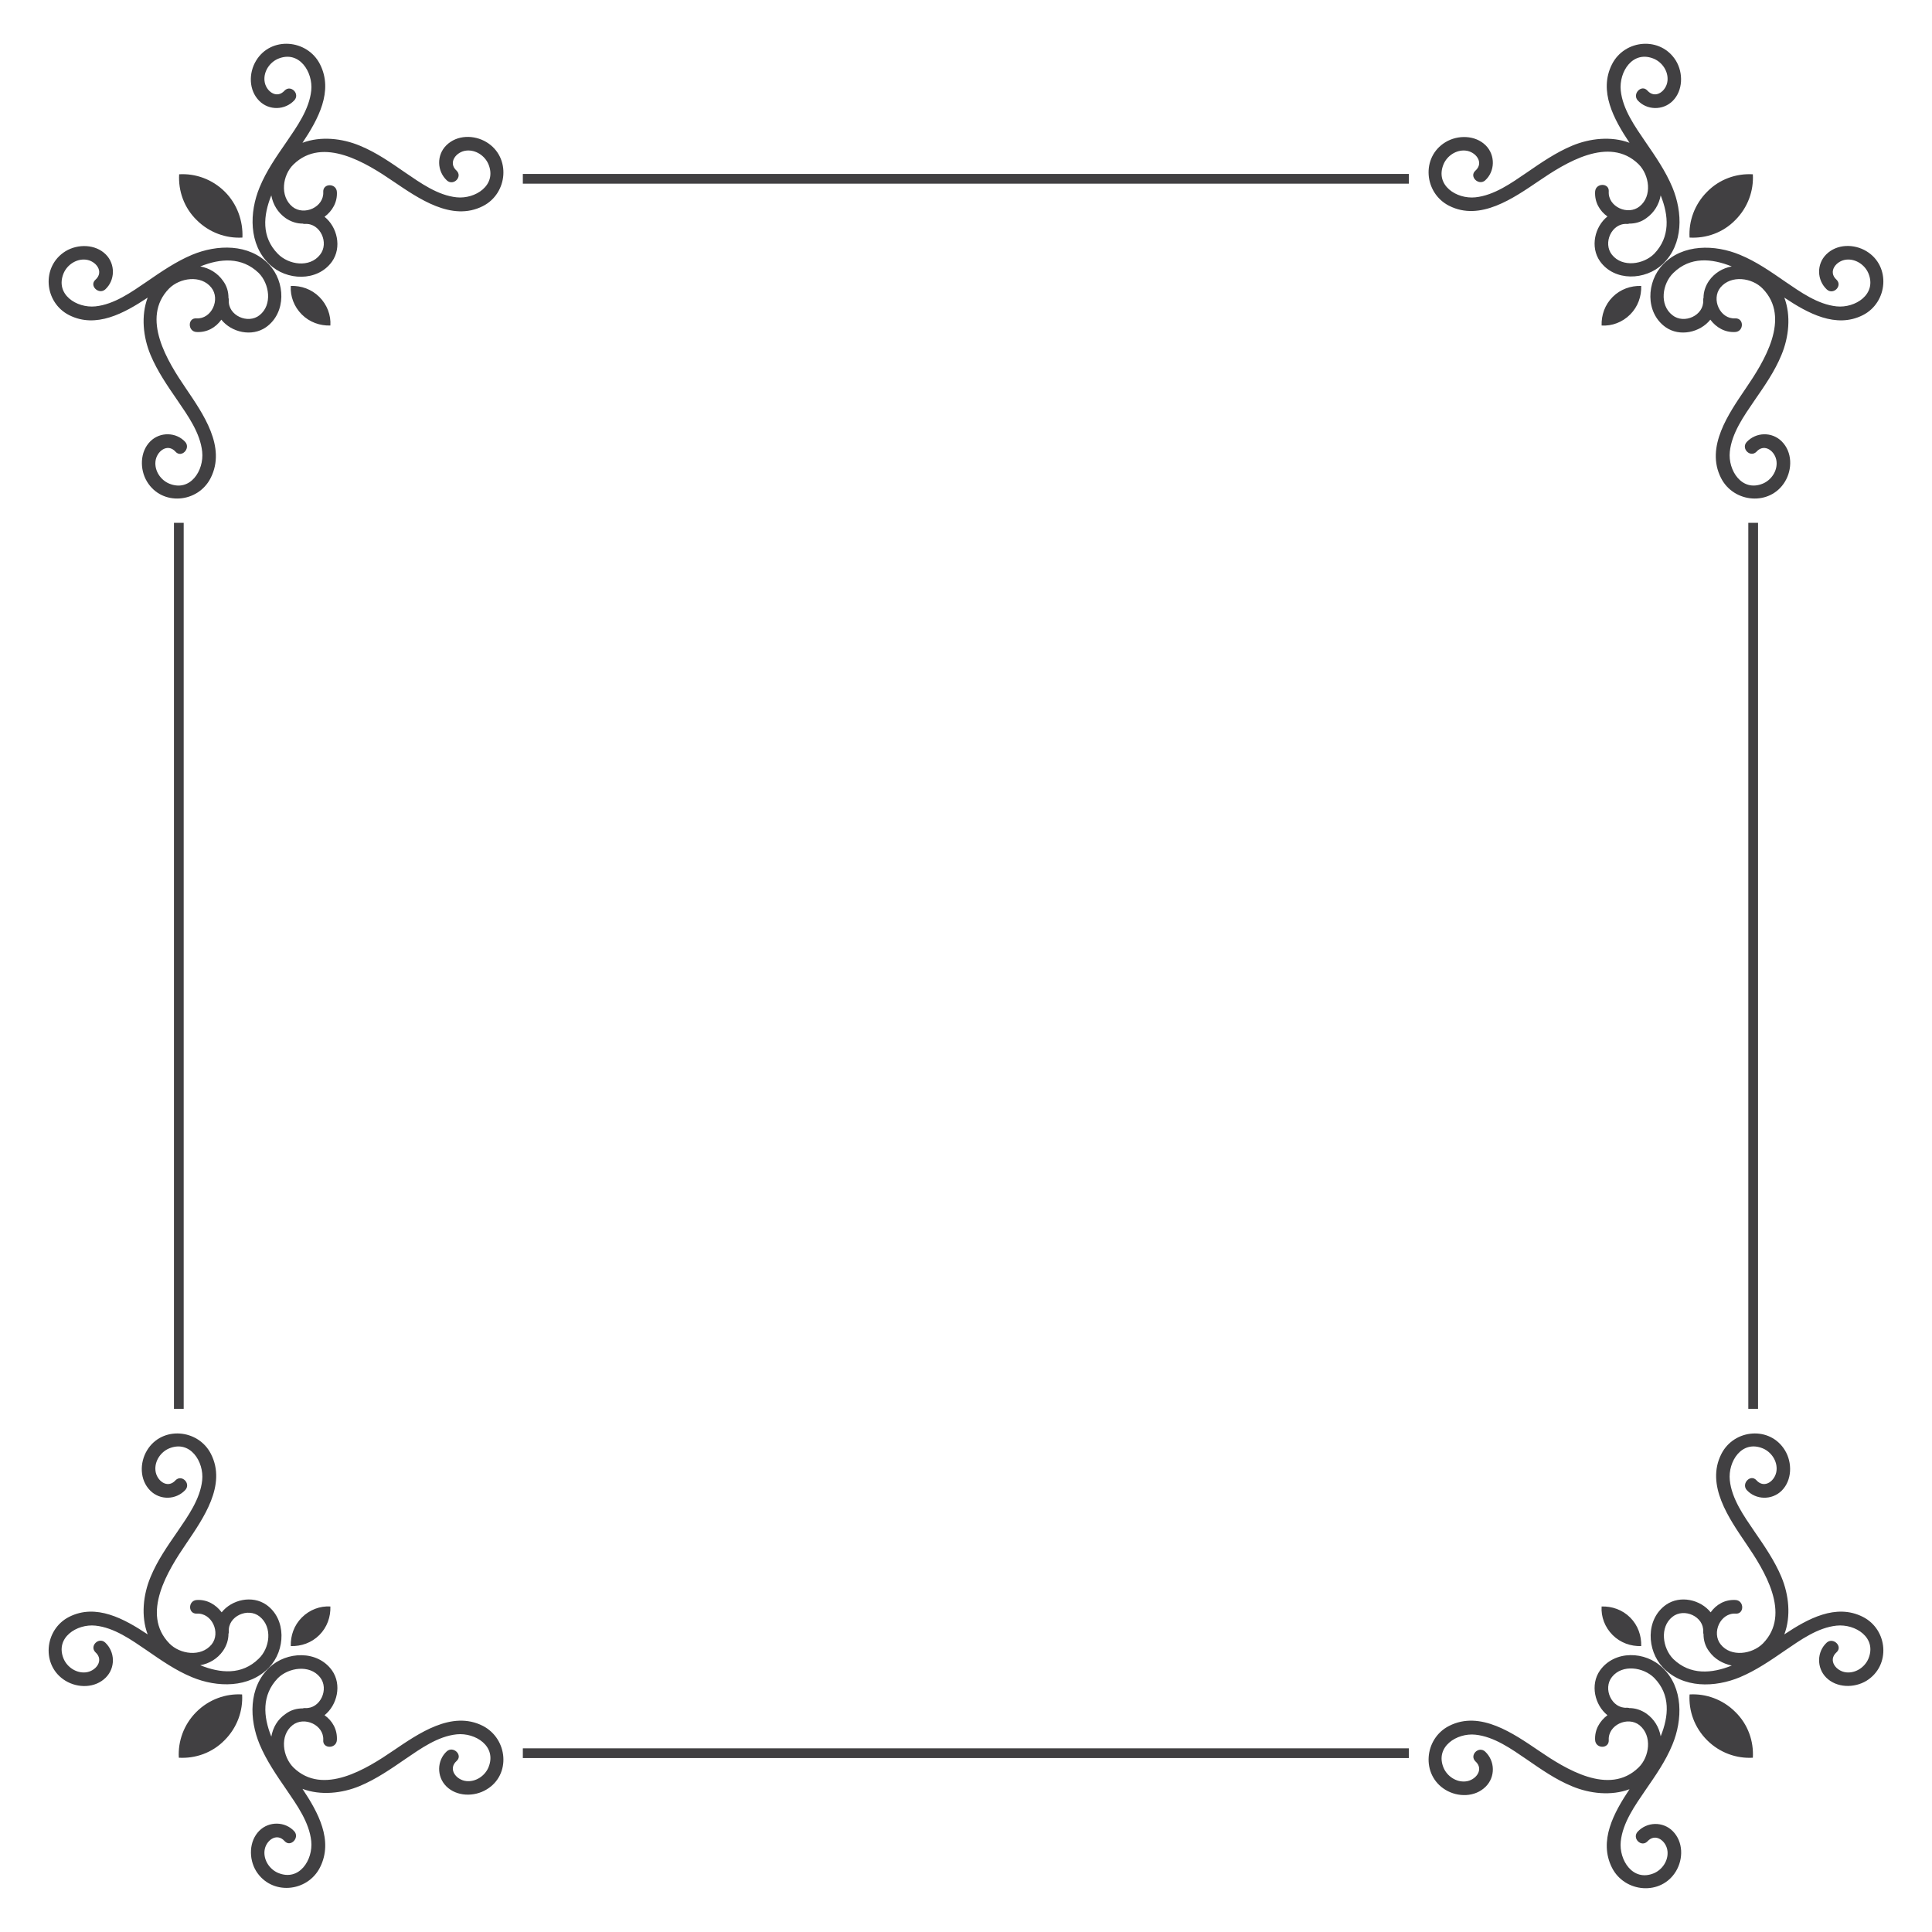<svg id="Layer_1" xmlns="http://www.w3.org/2000/svg" viewBox="0 0 595.3 595.3"><style>.st0{fill:#414042}</style><path class="st0" d="M82.1 494.5c-4.4-3.1-10.7-1.6-13.8 2.3-1.8-2.4-4.5-4-7.7-3.8-2.7.2-2.7 4.3 0 4.2 4.7-.3 7.5 5.9 4.6 9.5-3.3 4-9.8 3-13-.3-8.9-9.1-.4-22.6 5.2-30.8 5.2-7.7 12.5-18 7.6-27.6-3.9-7.7-15.1-8.7-19.7-1.1-2.3 3.8-2.3 9.1 1 12.4 3 3 7.9 2.9 10.8-.2 1.8-2-1.1-4.9-3-3-2.5 2.8-5.9.1-6.2-3-.3-2.9 1.6-5.7 4.2-6.8 6.5-2.7 10.8 4.1 10.2 9.8-.6 5.8-4.4 11.1-7.6 15.8-3.1 4.5-6.2 8.9-8.3 14-2.3 5.5-3 12.1-.9 17.7-7.2-4.8-15.9-9.6-24.2-5.4-7.7 3.9-8.7 15.1-1.1 19.7 3.8 2.3 9.1 2.3 12.4-1 3-3 2.9-7.9-.2-10.8-2-1.8-4.9 1.1-3 3 2.8 2.5.1 5.9-3 6.2-2.9.3-5.7-1.6-6.8-4.2-2.7-6.5 4.1-10.8 9.8-10.2 5.8.6 11.1 4.4 15.8 7.6 4.5 3.1 8.9 6.2 14 8.3 7.7 3.2 17.6 3.4 23.7-3 5.1-5.3 5.4-14.9-.8-19.3zm-2.4 16.6c-5.2 5.1-11.8 4.5-18 2 2.8-.5 5.3-2 7-4.4 1.1-1.6 1.7-3.4 1.7-5.3.1-.2.1-.5.1-.7-.3-4.7 5.9-7.5 9.5-4.6 4.1 3.3 3.1 9.8-.3 13zm69.1 20.7c-9.6-4.9-19.9 2.4-27.6 7.6-8.2 5.6-21.7 14.1-30.8 5.2-3.3-3.3-4.3-9.8-.3-13 3.6-2.9 9.8-.1 9.5 4.6-.2 2.7 4 2.7 4.2 0 .2-3.3-1.4-6-3.8-7.7 3.9-3.1 5.4-9.4 2.3-13.8-4.5-6.3-14-5.9-19.3-.9-6.5 6.2-6.2 16-3 23.7 2.1 5 5.2 9.5 8.3 14 3.2 4.7 7 10 7.6 15.8.6 5.8-3.7 12.5-10.2 9.8-2.6-1.1-4.5-3.9-4.2-6.8.3-3.1 3.7-5.8 6.2-3 1.8 2 4.7-1 3-3-2.8-3.1-7.8-3.2-10.8-.2-3.2 3.2-3.3 8.6-1 12.4 4.7 7.6 15.8 6.6 19.7-1.1 4.2-8.3-.6-17-5.4-24.2 5.6 2.1 12.2 1.4 17.7-.9 5-2.1 9.5-5.2 14-8.3 4.7-3.2 10-7 15.8-7.6 5.8-.6 12.5 3.7 9.8 10.2-1.1 2.6-3.9 4.5-6.8 4.2-3.1-.3-5.8-3.7-3-6.2 2-1.8-1-4.7-3-3-3.1 2.8-3.2 7.8-.2 10.8 3.2 3.2 8.6 3.3 12.4 1 7.6-4.5 6.6-15.6-1.1-19.6zm-65.2 3.3c-2.5-6.2-3-12.8 2-18 3.3-3.3 9.8-4.3 13-.3 2.9 3.6.1 9.8-4.6 9.5-.3 0-.5 0-.7.1-1.9 0-3.7.5-5.3 1.7-2.5 1.7-3.9 4.2-4.4 7zm-23.1-7.6c-3.9 3.9-5.7 9.1-5.4 14.1 5.1.3 10.3-1.5 14.1-5.4 3.9-3.9 5.7-9.1 5.4-14.1-5-.3-10.2 1.5-14.1 5.4zm37.9-23.7c2.4-2.4 3.5-5.6 3.4-8.8-3.2-.2-6.4 1-8.8 3.4-2.4 2.4-3.5 5.6-3.4 8.8 3.2.1 6.4-1 8.8-3.4zM493 514.7c-3.1 4.4-1.6 10.7 2.3 13.8-2.4 1.8-4 4.5-3.8 7.7.2 2.7 4.3 2.7 4.2 0-.3-4.7 5.9-7.5 9.5-4.6 4 3.3 3 9.8-.3 13-9.1 8.9-22.6.4-30.8-5.2-7.7-5.2-18-12.5-27.6-7.6-7.7 3.9-8.7 15.1-1.1 19.7 3.8 2.3 9.1 2.3 12.4-1 3-3 2.9-7.9-.2-10.8-2-1.8-4.9 1.1-3 3 2.8 2.5.1 5.9-3 6.2-2.9.3-5.7-1.6-6.8-4.2-2.7-6.5 4.1-10.8 9.8-10.2 5.8.6 11.1 4.4 15.8 7.6 4.5 3.1 8.9 6.2 14 8.3 5.5 2.3 12.1 3 17.7.9-4.8 7.2-9.6 15.9-5.4 24.2 3.9 7.7 15.1 8.7 19.7 1.1 2.3-3.8 2.3-9.1-1-12.4-3-3-7.9-2.9-10.8.2-1.8 2 1.1 4.9 3 3 2.5-2.8 5.9-.1 6.2 3 .3 2.9-1.6 5.7-4.2 6.8-6.5 2.7-10.8-4.1-10.2-9.8.6-5.8 4.4-11.1 7.6-15.8 3.1-4.5 6.2-8.9 8.3-14 3.2-7.7 3.4-17.6-3-23.7-5.3-5.2-14.8-5.5-19.3.8zm16.7 2.3c5.1 5.2 4.5 11.8 2 18-.5-2.8-2-5.3-4.4-7-1.6-1.1-3.4-1.7-5.3-1.7-.2-.1-.5-.1-.7-.1-4.7.3-7.5-5.9-4.6-9.5 3.2-4 9.7-3 13 .3zm20.7-69c-4.9 9.6 2.4 19.9 7.6 27.6 5.6 8.2 14.1 21.7 5.2 30.8-3.3 3.3-9.8 4.3-13 .3-2.9-3.6-.1-9.8 4.6-9.5 2.7.2 2.7-4 0-4.2-3.3-.2-6 1.4-7.7 3.8-3.1-3.9-9.4-5.4-13.8-2.3-6.3 4.5-5.9 14-.9 19.3 6.2 6.5 16 6.2 23.7 3 5-2.1 9.5-5.2 14-8.3 4.7-3.2 10-7 15.8-7.6 5.8-.6 12.5 3.7 9.8 10.2-1.1 2.6-3.9 4.5-6.8 4.2-3.1-.3-5.8-3.7-3-6.2 2-1.8-1-4.7-3-3-3.1 2.8-3.2 7.8-.2 10.8 3.2 3.2 8.6 3.3 12.4 1 7.6-4.7 6.6-15.8-1.1-19.7-8.3-4.2-17 .6-24.2 5.4 2.1-5.6 1.4-12.2-.9-17.7-2.1-5-5.2-9.5-8.3-14-3.2-4.7-7-10-7.6-15.8-.6-5.8 3.7-12.5 10.2-9.8 2.6 1.1 4.5 3.9 4.2 6.8-.3 3.1-3.7 5.8-6.2 3-1.8-2-4.7 1-3 3 2.8 3.1 7.8 3.2 10.8.2 3.2-3.2 3.3-8.6 1-12.4-4.6-7.6-15.7-6.6-19.6 1.1zm3.2 65.2c-6.2 2.5-12.8 3-18-2-3.3-3.3-4.3-9.8-.3-13 3.6-2.9 9.8-.1 9.5 4.6 0 .3 0 .5.1.7 0 1.9.5 3.7 1.7 5.3 1.7 2.4 4.2 3.8 7 4.4zm-7.6 23c3.9 3.9 9.1 5.7 14.1 5.4.3-5.1-1.5-10.3-5.4-14.1-3.9-3.9-9.1-5.7-14.1-5.4-.3 5.1 1.5 10.2 5.4 14.1zm-23.7-37.8c-2.4-2.4-5.6-3.5-8.8-3.4-.2 3.2 1 6.4 3.4 8.8 2.4 2.4 5.6 3.5 8.8 3.4.1-3.2-1-6.4-3.4-8.8zm10.9-397.6c4.4 3.1 10.7 1.6 13.8-2.3 1.8 2.4 4.5 4 7.7 3.8 2.7-.2 2.7-4.3 0-4.2-4.7.3-7.5-5.9-4.6-9.5 3.3-4 9.8-3 13 .3 8.9 9.1.4 22.6-5.2 30.8-5.2 7.7-12.5 18-7.6 27.6 3.9 7.7 15.1 8.7 19.7 1.1 2.3-3.8 2.3-9.1-1-12.4-3-3-7.9-2.9-10.8.2-1.8 2 1.1 4.9 3 3 2.5-2.8 5.9-.1 6.2 3 .3 2.9-1.6 5.7-4.2 6.8-6.5 2.7-10.8-4.1-10.2-9.8.6-5.8 4.4-11.1 7.6-15.8 3.1-4.5 6.2-8.9 8.3-14 2.3-5.5 3-12.1.9-17.7 7.2 4.8 15.9 9.6 24.2 5.4 7.7-3.9 8.7-15.1 1.1-19.7-3.8-2.3-9.1-2.3-12.4 1-3 3-2.9 7.9.2 10.8 2 1.8 4.9-1.1 3-3-2.8-2.5-.1-5.9 3-6.2 2.9-.3 5.7 1.6 6.8 4.2 2.7 6.5-4.1 10.8-9.8 10.2-5.8-.6-11.1-4.4-15.8-7.6-4.5-3.1-8.9-6.2-14-8.3-7.7-3.2-17.6-3.4-23.7 3-5.1 5.3-5.5 14.8.8 19.3zm2.4-16.7c5.2-5.1 11.8-4.5 18-2-2.8.5-5.3 2-7 4.4-1.1 1.6-1.7 3.4-1.7 5.3-.1.2-.1.5-.1.7.3 4.7-5.9 7.5-9.5 4.6-4.1-3.2-3.1-9.7.3-13zm-69.1-20.7c9.6 4.9 19.9-2.4 27.6-7.6 8.2-5.6 21.7-14.1 30.8-5.2 3.3 3.3 4.3 9.8.3 13-3.6 2.9-9.8.1-9.5-4.6.2-2.7-4-2.7-4.2 0-.2 3.3 1.4 6 3.8 7.7-3.9 3.1-5.4 9.4-2.3 13.8 4.5 6.3 14 5.9 19.3.9 6.5-6.2 6.2-16 3-23.7-2.1-5-5.2-9.5-8.3-14-3.2-4.7-7-10-7.6-15.8-.6-5.8 3.7-12.5 10.2-9.8 2.6 1.1 4.5 3.9 4.2 6.8-.3 3.1-3.7 5.8-6.2 3-1.8-2-4.7 1-3 3 2.8 3.1 7.8 3.2 10.8.2 3.2-3.2 3.3-8.6 1-12.4-4.7-7.6-15.8-6.6-19.7 1.1-4.2 8.3.6 17 5.4 24.2-5.6-2.1-12.2-1.4-17.7.9-5 2.1-9.5 5.2-14 8.3-4.7 3.2-10 7-15.8 7.6-5.8.6-12.5-3.7-9.8-10.2 1.1-2.6 3.9-4.5 6.8-4.2 3.1.3 5.8 3.7 3 6.2-2 1.8 1 4.7 3 3 3.1-2.8 3.2-7.8.2-10.8-3.2-3.2-8.6-3.3-12.4-1-7.6 4.6-6.6 15.7 1.1 19.6zm65.2-3.2c2.5 6.2 3 12.8-2 18-3.3 3.3-9.8 4.3-13 .3-2.9-3.6-.1-9.8 4.6-9.5.3 0 .5 0 .7-.1 1.9 0 3.7-.5 5.3-1.7 2.4-1.7 3.9-4.2 4.4-7zm23 7.6c3.9-3.9 5.7-9.1 5.4-14.1-5.1-.3-10.3 1.5-14.1 5.4-3.9 3.9-5.7 9.1-5.4 14.1 5.1.3 10.3-1.5 14.1-5.4zm-37.8 23.7c-2.4 2.4-3.5 5.6-3.4 8.8 3.2.2 6.4-1 8.8-3.4 2.4-2.4 3.5-5.6 3.4-8.8-3.2-.1-6.4 1-8.8 3.4zM102.3 80.6c3.1-4.4 1.6-10.7-2.3-13.8 2.4-1.8 4-4.5 3.8-7.7-.2-2.7-4.3-2.7-4.2 0 .3 4.7-5.9 7.5-9.5 4.6-4-3.3-3-9.8.3-13 9.1-8.9 22.6-.4 30.8 5.2 7.7 5.2 18 12.5 27.6 7.6 7.7-3.9 8.7-15.1 1.1-19.7-3.8-2.3-9.1-2.3-12.4 1-3 3-2.9 7.9.2 10.8 2 1.8 4.9-1.1 3-3-2.8-2.5-.1-5.9 3-6.2 2.9-.3 5.7 1.6 6.8 4.2 2.7 6.5-4.1 10.8-9.8 10.2-5.8-.6-11.1-4.4-15.8-7.6-4.5-3.1-8.9-6.2-14-8.3-5.5-2.3-12.1-3-17.7-.9 4.8-7.2 9.6-15.9 5.4-24.2-3.9-7.7-15.1-8.7-19.7-1.1-2.3 3.8-2.3 9.1 1 12.4 3 3 7.9 2.9 10.8-.2 1.8-2-1.1-4.9-3-3-2.5 2.8-5.9.1-6.2-3-.3-2.9 1.6-5.7 4.2-6.8 6.5-2.7 10.8 4.1 10.2 9.8-.6 5.8-4.4 11.1-7.6 15.8-3.1 4.5-6.2 8.9-8.3 14-3.2 7.7-3.4 17.6 3 23.7 5.2 5.1 14.8 5.5 19.3-.8zm-16.7-2.4c-5.1-5.2-4.5-11.8-2-18 .5 2.8 2 5.3 4.4 7 1.6 1.1 3.4 1.7 5.3 1.7.2.1.5.1.7.1 4.7-.3 7.5 5.9 4.6 9.5-3.2 4.1-9.7 3.1-13-.3zm-20.7 69.1c4.9-9.6-2.4-19.9-7.6-27.6-5.6-8.2-14.1-21.7-5.2-30.8 3.3-3.3 9.8-4.3 13-.3 2.9 3.6.1 9.8-4.6 9.5-2.7-.2-2.7 4 0 4.2 3.3.2 6-1.4 7.7-3.8 3.1 3.9 9.4 5.4 13.8 2.3 6.3-4.5 5.9-14 .9-19.3-6.2-6.5-16-6.2-23.7-3-5 2.1-9.5 5.2-14 8.3-4.7 3.2-10 7-15.8 7.6-5.8.6-12.5-3.7-9.8-10.2 1.1-2.6 3.9-4.5 6.8-4.2 3.1.3 5.8 3.7 3 6.2-2 1.8 1 4.7 3 3 3.1-2.8 3.2-7.8.2-10.8-3.2-3.2-8.6-3.3-12.4-1-7.6 4.7-6.6 15.8 1.1 19.7 8.3 4.2 17-.6 24.2-5.4-2.1 5.6-1.4 12.2.9 17.7 2.1 5 5.2 9.5 8.3 14 3.2 4.7 7 10 7.6 15.8.6 5.8-3.7 12.5-10.2 9.8-2.6-1.1-4.5-3.9-4.2-6.8.3-3.1 3.7-5.8 6.2-3 1.8 2 4.7-1 3-3-2.8-3.1-7.8-3.2-10.8-.2-3.2 3.2-3.3 8.6-1 12.4 4.6 7.6 15.7 6.6 19.6-1.1zm-3.2-65.2c6.2-2.5 12.8-3 18 2 3.3 3.3 4.3 9.8.3 13-3.6 2.9-9.8.1-9.5-4.6 0-.3 0-.5-.1-.7 0-1.9-.5-3.7-1.7-5.3-1.7-2.4-4.2-3.9-7-4.4zm7.6-23c-3.9-3.9-9.1-5.7-14.1-5.4-.3 5.1 1.5 10.3 5.4 14.1 3.9 3.9 9.1 5.7 14.1 5.4.2-5.1-1.6-10.3-5.4-14.1zM93 96.9c2.4 2.4 5.6 3.5 8.8 3.4.2-3.2-1-6.4-3.4-8.8-2.4-2.4-5.6-3.5-8.8-3.4-.2 3.2 1 6.4 3.4 8.8zm-36.4 64.2h-3v273h3v-273zm482.1 273h3v-273h-3v273zM434.1 56.6v-3h-273v3h273zm-273 482.1v3h273v-3h-273z"/></svg>